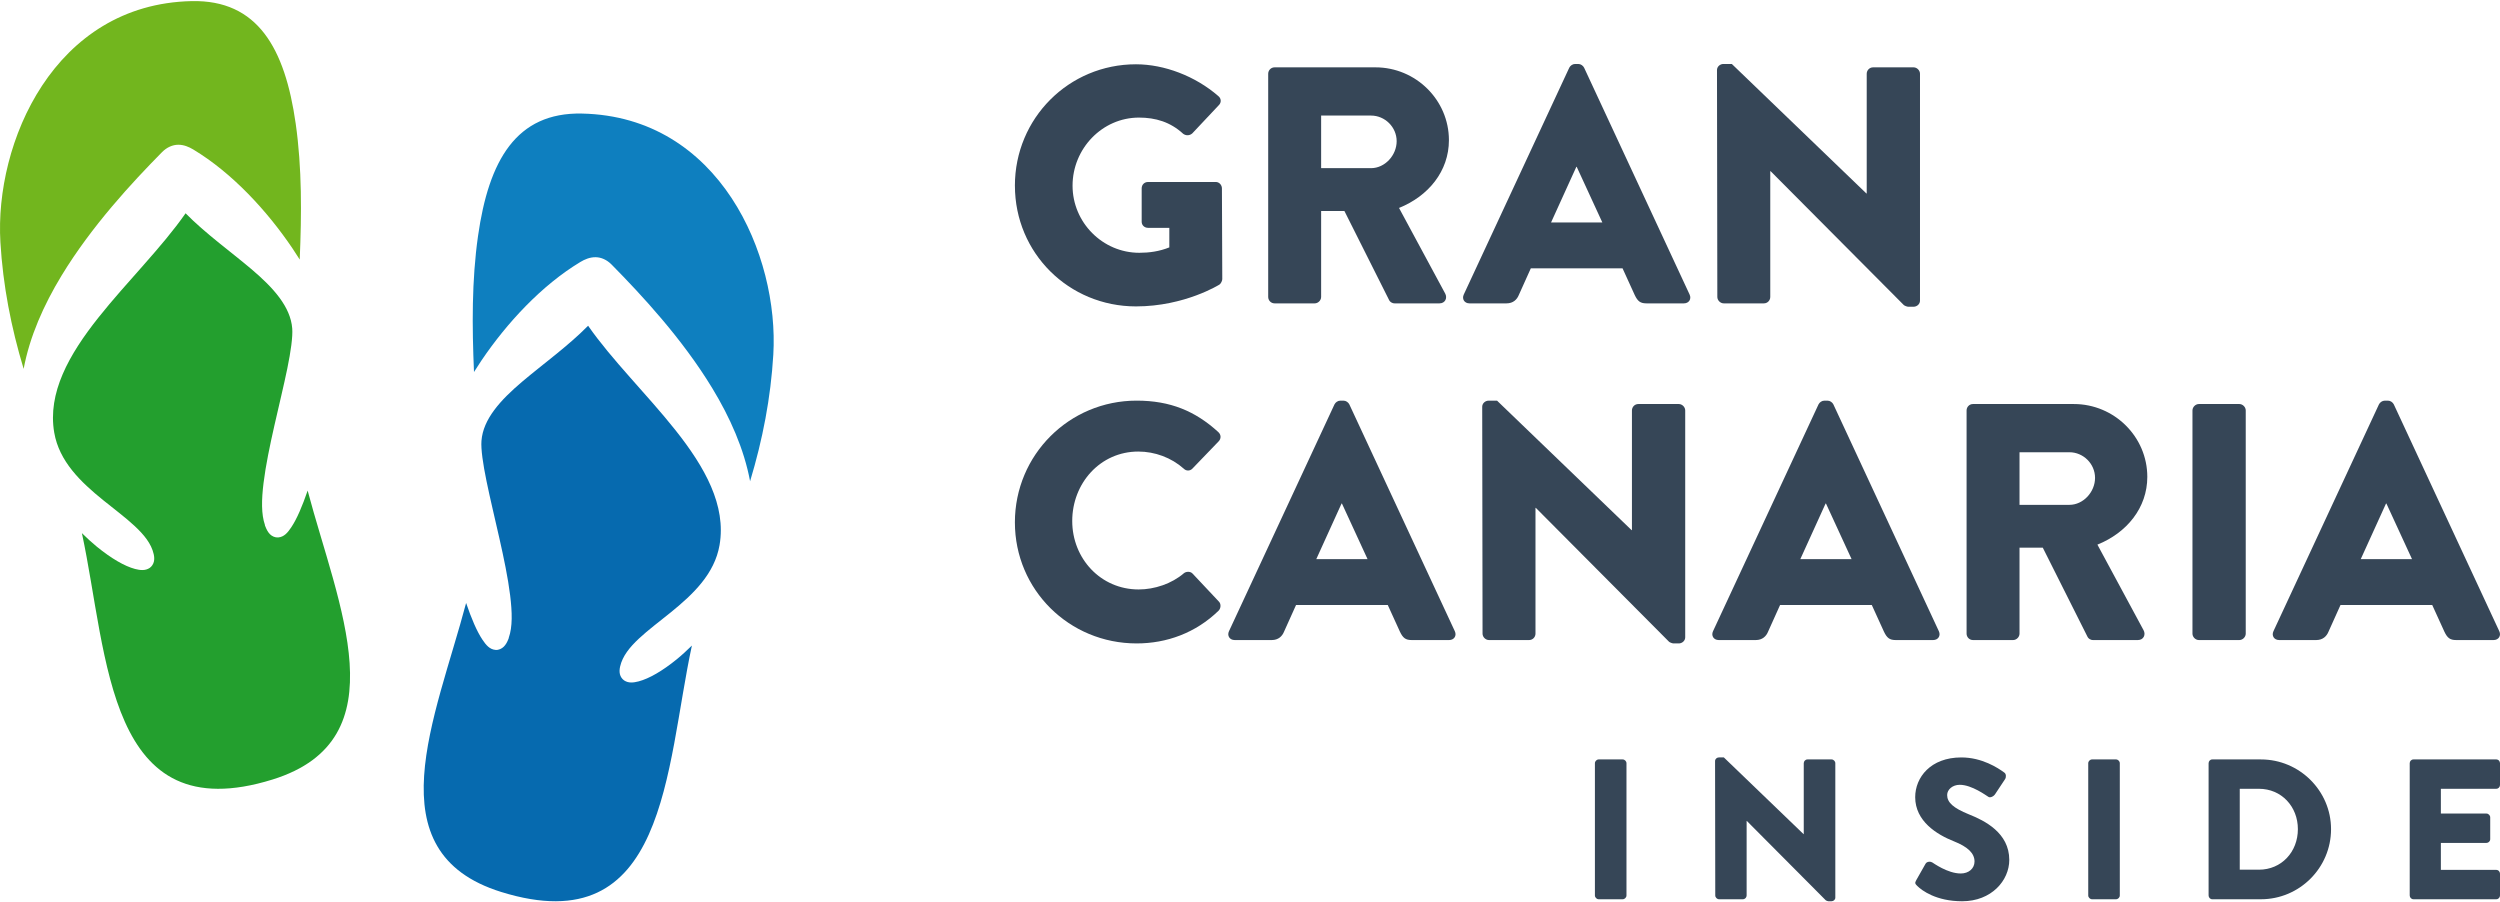 <?xml version="1.0" encoding="UTF-8" standalone="no"?>
<svg
   xmlns:dc="http://purl.org/dc/elements/1.1/"
   xmlns:cc="http://creativecommons.org/ns#"
   xmlns:rdf="http://www.w3.org/1999/02/22-rdf-syntax-ns#"
   xmlns:svg="http://www.w3.org/2000/svg"
   xmlns="http://www.w3.org/2000/svg"
   xmlns:sodipodi="http://sodipodi.sourceforge.net/DTD/sodipodi-0.dtd"
   xmlns:inkscape="http://www.inkscape.org/namespaces/inkscape"
   inkscape:export-ydpi="96"
   inkscape:export-xdpi="96"
   inkscape:export-filename="G:\files\gcinside\logo.png"
   sodipodi:docname="logo.svg"
   inkscape:version="1.0 (4035a4fb49, 2020-05-01)"
   id="svg8"
   version="1.1"
   viewBox="0 0 640 231"
   height="231"
   width="640">
  <defs
     id="defs2" />
  <sodipodi:namedview
     inkscape:document-rotation="0"
     inkscape:window-maximized="1"
     inkscape:window-y="-6"
     inkscape:window-x="-6"
     inkscape:window-height="1018"
     inkscape:window-width="1920"
     units="px"
     inkscape:showpageshadow="false"
     showgrid="false"
     inkscape:current-layer="layer1"
     inkscape:document-units="px"
     inkscape:cy="160.50823"
     inkscape:cx="136.28244"
     inkscape:zoom="0.6895169"
     inkscape:pageshadow="2"
     inkscape:pageopacity="0.0"
     borderopacity="1.0"
     bordercolor="#666666"
     pagecolor="#ffffff"
     id="base" />
  <g
     transform="translate(0,157.48)"
     id="layer1"
     inkscape:groupmode="layer"
     inkscape:label="Layer 1">
    <path
       d="m 259.819,-109.942 c 0,17.263 13.811,30.902 30.988,30.902 12.516,0 21.407,-5.611 21.407,-5.611 0.345,-0.259 0.69,-0.949 0.69,-1.381 l -0.091,-23.22 c 0,-0.863 -0.69,-1.64 -1.554,-1.64 h -17.35 c -0.949,0 -1.64,0.69 -1.64,1.64 v 8.546 c 0,0.863 0.69,1.554 1.64,1.554 h 5.438 v 5.006 c -2.59,1.036 -5.179,1.381 -7.682,1.381 -9.409,0 -17.091,-7.769 -17.091,-17.177 0,-9.495 7.596,-17.436 17.005,-17.436 4.23,0 8.028,1.122 11.308,4.143 0.69,0.518 1.64,0.518 2.331,-0.091 l 6.819,-7.251 c 0.69,-0.69 0.604,-1.726 -0.173,-2.331 -5.87,-5.093 -13.811,-8.114 -21.062,-8.114 -17.177,0 -30.988,13.811 -30.988,31.074 z"
       style="font-style:normal;font-variant:normal;font-weight:bold;font-stretch:normal;font-size:medium;line-height:125%;font-family:'Brandon Grotesque';-inkscape-font-specification:'Brandon Grotesque Bold';letter-spacing:0px;word-spacing:0px;fill:#364657;fill-opacity:1;stroke:none;stroke-width:13.792px;stroke-linecap:butt;stroke-linejoin:miter;stroke-opacity:1"
       id="path1621-4"
       inkscape:connector-curvature="0" />
    <path
       d="m 324.658,-81.457 c 0,0.863 0.69,1.64 1.64,1.64 h 10.272 c 0.863,0 1.64,-0.777 1.64,-1.64 v -22.011 h 5.956 l 11.48,22.874 c 0.173,0.345 0.69,0.777 1.381,0.777 h 11.48 c 1.467,0 2.072,-1.381 1.467,-2.503 l -11.825,-21.925 c 7.51,-3.021 12.775,-9.409 12.775,-17.35 0,-10.272 -8.459,-18.645 -18.817,-18.645 h -25.809 c -0.949,0 -1.64,0.777 -1.64,1.64 z m 13.552,-32.973 v -13.466 h 12.775 c 3.539,0 6.56,2.935 6.56,6.56 0,3.625 -3.021,6.905 -6.56,6.905 z"
       style="font-style:normal;font-variant:normal;font-weight:bold;font-stretch:normal;font-size:medium;line-height:125%;font-family:'Brandon Grotesque';-inkscape-font-specification:'Brandon Grotesque Bold';letter-spacing:0px;word-spacing:0px;fill:#364657;fill-opacity:1;stroke:none;stroke-width:13.792px;stroke-linecap:butt;stroke-linejoin:miter;stroke-opacity:1"
       id="path1623-9"
       inkscape:connector-curvature="0" />
    <path
       d="m 376.183,-79.817 h 9.495 c 1.726,0 2.676,-1.036 3.107,-2.072 l 3.107,-6.905 h 23.478 l 3.107,6.819 c 0.777,1.64 1.467,2.158 3.021,2.158 h 9.581 c 1.295,0 1.985,-1.122 1.467,-2.244 L 405.531,-140.153 c -0.259,-0.518 -0.863,-0.949 -1.467,-0.949 h -0.863 c -0.604,0 -1.208,0.432 -1.467,0.949 l -27.017,58.092 c -0.518,1.122 0.173,2.244 1.467,2.244 z m 20.889,-20.716 6.474,-14.242 h 0.091 l 6.56,14.242 z"
       style="font-style:normal;font-variant:normal;font-weight:bold;font-stretch:normal;font-size:medium;line-height:125%;font-family:'Brandon Grotesque';-inkscape-font-specification:'Brandon Grotesque Bold';letter-spacing:0px;word-spacing:0px;fill:#364657;fill-opacity:1;stroke:none;stroke-width:13.792px;stroke-linecap:butt;stroke-linejoin:miter;stroke-opacity:1"
       id="path1625-4"
       inkscape:connector-curvature="0" />
    <path
       d="m 439.636,-81.457 c 0,0.863 0.777,1.64 1.64,1.64 h 10.272 c 0.949,0 1.64,-0.777 1.64,-1.64 v -32.197 c 0,0 0.091,0 0.091,0 l 34.096,34.268 c 0.173,0.173 0.863,0.432 1.122,0.432 h 1.381 c 0.863,0 1.64,-0.69 1.64,-1.554 v -58.092 c 0,-0.863 -0.777,-1.64 -1.64,-1.64 H 479.519 c -0.949,0 -1.64,0.777 -1.64,1.64 v 30.643 c 0,0 -0.091,0 -0.091,0 l -34.441,-33.146 h -2.158 c -0.863,0 -1.64,0.69 -1.64,1.554 z"
       style="font-style:normal;font-variant:normal;font-weight:bold;font-stretch:normal;font-size:medium;line-height:125%;font-family:'Brandon Grotesque';-inkscape-font-specification:'Brandon Grotesque Bold';letter-spacing:0px;word-spacing:0px;fill:#364657;fill-opacity:1;stroke:none;stroke-width:13.792px;stroke-linecap:butt;stroke-linejoin:miter;stroke-opacity:1"
       id="path1627-5"
       inkscape:connector-curvature="0" />
    <path
       d="m 259.814,-23.751 c 0,17.263 13.897,30.988 31.161,30.988 7.682,0 15.106,-2.676 20.975,-8.373 0.604,-0.604 0.69,-1.726 0.091,-2.331 l -6.733,-7.164 c -0.518,-0.604 -1.64,-0.604 -2.244,-0.091 -3.107,2.676 -7.51,4.143 -11.567,4.143 -9.754,0 -17.005,-7.941 -17.005,-17.523 0,-9.668 7.164,-17.781 16.918,-17.781 4.23,0 8.459,1.554 11.653,4.402 0.604,0.604 1.554,0.604 2.158,0 l 6.733,-6.992 c 0.69,-0.69 0.69,-1.726 -0.091,-2.417 -5.87,-5.352 -12.257,-8.028 -20.889,-8.028 -17.264,0 -31.161,13.897 -31.161,31.161 z"
       style="font-style:normal;font-variant:normal;font-weight:bold;font-stretch:normal;font-size:medium;line-height:125%;font-family:'Brandon Grotesque';-inkscape-font-specification:'Brandon Grotesque Bold';letter-spacing:0px;word-spacing:0px;fill:#364657;fill-opacity:1;stroke:none;stroke-width:13.792px;stroke-linecap:butt;stroke-linejoin:miter;stroke-opacity:1"
       id="path1631-7"
       inkscape:connector-curvature="0" />
    <path
       d="m 316.079,6.374 h 9.495 c 1.726,0 2.676,-1.036 3.107,-2.072 l 3.107,-6.905 H 355.267 l 3.107,6.819 c 0.777,1.64 1.467,2.158 3.021,2.158 h 9.581 c 1.295,0 1.985,-1.122 1.467,-2.244 L 345.427,-53.963 c -0.259,-0.518 -0.863,-0.949 -1.467,-0.949 h -0.863 c -0.604,0 -1.208,0.432 -1.467,0.949 L 314.611,4.129 c -0.518,1.122 0.173,2.244 1.467,2.244 z m 20.889,-20.716 6.474,-14.242 h 0.091 l 6.56,14.242 z"
       style="font-style:normal;font-variant:normal;font-weight:bold;font-stretch:normal;font-size:medium;line-height:125%;font-family:'Brandon Grotesque';-inkscape-font-specification:'Brandon Grotesque Bold';letter-spacing:0px;word-spacing:0px;fill:#364657;fill-opacity:1;stroke:none;stroke-width:13.792px;stroke-linecap:butt;stroke-linejoin:miter;stroke-opacity:1"
       id="path1633-9"
       inkscape:connector-curvature="0" />
    <path
       d="m 379.532,4.734 c 0,0.863 0.777,1.64 1.64,1.64 h 10.272 c 0.949,0 1.64,-0.777 1.64,-1.64 V -27.463 c 0,0 0.091,0 0.091,0 l 34.096,34.268 c 0.173,0.173 0.863,0.432 1.122,0.432 h 1.381 c 0.863,0 1.64,-0.69 1.64,-1.554 V -52.409 c 0,-0.863 -0.777,-1.64 -1.64,-1.64 h -10.358 c -0.949,0 -1.64,0.777 -1.64,1.64 v 30.643 c 0,0 -0.091,0 -0.091,0 l -34.441,-33.146 h -2.158 c -0.863,0 -1.64,0.69 -1.64,1.554 z"
       style="font-style:normal;font-variant:normal;font-weight:bold;font-stretch:normal;font-size:medium;line-height:125%;font-family:'Brandon Grotesque';-inkscape-font-specification:'Brandon Grotesque Bold';letter-spacing:0px;word-spacing:0px;fill:#364657;fill-opacity:1;stroke:none;stroke-width:13.792px;stroke-linecap:butt;stroke-linejoin:miter;stroke-opacity:1"
       id="path1635-5"
       inkscape:connector-curvature="0" />
    <path
       d="m 439.992,6.374 h 9.495 c 1.726,0 2.676,-1.036 3.107,-2.072 l 3.107,-6.905 h 23.478 l 3.107,6.819 c 0.777,1.64 1.467,2.158 3.021,2.158 h 9.581 c 1.295,0 1.985,-1.122 1.467,-2.244 L 469.34,-53.963 c -0.259,-0.518 -0.863,-0.949 -1.467,-0.949 h -0.863 c -0.604,0 -1.208,0.432 -1.467,0.949 L 438.525,4.129 c -0.518,1.122 0.173,2.244 1.467,2.244 z m 20.889,-20.716 6.474,-14.242 h 0.091 l 6.56,14.242 z"
       style="font-style:normal;font-variant:normal;font-weight:bold;font-stretch:normal;font-size:medium;line-height:125%;font-family:'Brandon Grotesque';-inkscape-font-specification:'Brandon Grotesque Bold';letter-spacing:0px;word-spacing:0px;fill:#364657;fill-opacity:1;stroke:none;stroke-width:13.792px;stroke-linecap:butt;stroke-linejoin:miter;stroke-opacity:1"
       id="path1637-2"
       inkscape:connector-curvature="0" />
    <path
       d="m 503.445,4.734 c 0,0.863 0.69,1.64 1.64,1.64 h 10.272 c 0.863,0 1.64,-0.777 1.64,-1.64 V -17.277 h 5.956 l 11.48,22.874 c 0.173,0.345 0.69,0.777 1.381,0.777 h 11.48 c 1.467,0 2.072,-1.381 1.467,-2.503 L 536.936,-18.054 c 7.51,-3.021 12.775,-9.409 12.775,-17.35 0,-10.272 -8.459,-18.645 -18.817,-18.645 h -25.809 c -0.949,0 -1.64,0.777 -1.64,1.64 z m 13.552,-32.973 v -13.466 h 12.775 c 3.539,0 6.56,2.935 6.56,6.56 0,3.625 -3.021,6.905 -6.56,6.905 z"
       style="font-style:normal;font-variant:normal;font-weight:bold;font-stretch:normal;font-size:medium;line-height:125%;font-family:'Brandon Grotesque';-inkscape-font-specification:'Brandon Grotesque Bold';letter-spacing:0px;word-spacing:0px;fill:#364657;fill-opacity:1;stroke:none;stroke-width:13.792px;stroke-linecap:butt;stroke-linejoin:miter;stroke-opacity:1"
       id="path1639-4"
       inkscape:connector-curvature="0" />
    <path
       d="m 561.271,4.734 c 0,0.863 0.777,1.64 1.64,1.64 h 10.358 c 0.863,0 1.64,-0.777 1.64,-1.64 V -52.409 c 0,-0.863 -0.777,-1.64 -1.64,-1.64 h -10.358 c -0.863,0 -1.64,0.777 -1.64,1.64 z"
       style="font-style:normal;font-variant:normal;font-weight:bold;font-stretch:normal;font-size:medium;line-height:125%;font-family:'Brandon Grotesque';-inkscape-font-specification:'Brandon Grotesque Bold';letter-spacing:0px;word-spacing:0px;fill:#364657;fill-opacity:1;stroke:none;stroke-width:13.792px;stroke-linecap:butt;stroke-linejoin:miter;stroke-opacity:1"
       id="path1641-6"
       inkscape:connector-curvature="0" />
    <path
       d="m 583.462,6.374 h 9.495 c 1.726,0 2.676,-1.036 3.107,-2.072 l 3.107,-6.905 h 23.478 l 3.107,6.819 c 0.777,1.64 1.467,2.158 3.021,2.158 h 9.581 c 1.295,0 1.985,-1.122 1.467,-2.244 L 612.81,-53.963 c -0.259,-0.518 -0.863,-0.949 -1.467,-0.949 h -0.863 c -0.604,0 -1.208,0.432 -1.467,0.949 L 581.994,4.129 c -0.518,1.122 0.173,2.244 1.467,2.244 z m 20.889,-20.716 6.474,-14.242 h 0.091 l 6.56,14.242 z"
       style="font-style:normal;font-variant:normal;font-weight:bold;font-stretch:normal;font-size:medium;line-height:125%;font-family:'Brandon Grotesque';-inkscape-font-specification:'Brandon Grotesque Bold';letter-spacing:0px;word-spacing:0px;fill:#364657;fill-opacity:1;stroke:none;stroke-width:13.792px;stroke-linecap:butt;stroke-linejoin:miter;stroke-opacity:1"
       id="path1643-4"
       inkscape:connector-curvature="0" />
    <path
       d="m 408.297,71.758 c 0,0.511 0.46,0.972 0.972,0.972 h 6.137 c 0.511,0 0.972,-0.46 0.972,-0.972 V 37.904 c 0,-0.511 -0.46,-0.972 -0.972,-0.972 h -6.137 c -0.511,0 -0.972,0.46 -0.972,0.972 z"
       style="font-style:normal;font-variant:normal;font-weight:500;font-stretch:normal;font-size:51.138px;line-height:125%;font-family:'Brandon Grotesque';-inkscape-font-specification:'Brandon Grotesque Medium';letter-spacing:13.932px;word-spacing:0px;fill:#364657;fill-opacity:1;stroke:none;stroke-width:8.171px;stroke-linecap:butt;stroke-linejoin:miter;stroke-opacity:1"
       id="path1751" />
    <path
       d="m 439.108,71.758 c 0,0.511 0.46,0.972 0.972,0.972 h 6.085 c 0.563,0 0.972,-0.46 0.972,-0.972 V 52.683 c 0,0 0.051,0 0.051,0 l 20.199,20.302 c 0.102,0.102 0.511,0.256 0.665,0.256 h 0.818 c 0.511,0 0.972,-0.409 0.972,-0.92 V 37.904 c 0,-0.511 -0.46,-0.972 -0.972,-0.972 h -6.137 c -0.563,0 -0.972,0.46 -0.972,0.972 v 18.154 c 0,0 -0.051,0 -0.051,0 l -20.404,-19.637 h -1.278 c -0.511,0 -0.972,0.409 -0.972,0.92 z"
       style="font-style:normal;font-variant:normal;font-weight:500;font-stretch:normal;font-size:51.138px;line-height:125%;font-family:'Brandon Grotesque';-inkscape-font-specification:'Brandon Grotesque Medium';letter-spacing:13.932px;word-spacing:0px;fill:#364657;fill-opacity:1;stroke:none;stroke-width:8.171px;stroke-linecap:butt;stroke-linejoin:miter;stroke-opacity:1"
       id="path1753" />
    <path
       d="m 490.801,69.303 c 1.176,1.176 4.858,3.938 11.506,3.938 7.517,0 12.068,-5.318 12.068,-10.585 0,-6.955 -6.341,-10.074 -10.33,-11.659 -4.04,-1.636 -5.574,-3.068 -5.574,-4.96 0,-1.381 1.381,-2.608 3.222,-2.608 3.119,0 6.852,2.813 7.313,3.068 0.46,0.358 1.381,-0.102 1.739,-0.665 l 2.608,-3.938 c 0.205,-0.358 0.307,-1.278 -0.307,-1.636 -1.534,-1.125 -5.625,-3.835 -10.943,-3.835 -7.875,0 -11.813,5.114 -11.813,10.176 0,6.137 5.523,9.563 9.921,11.301 3.477,1.381 5.267,3.017 5.267,5.165 0,1.79 -1.483,3.068 -3.529,3.068 -3.375,0 -7.057,-2.71 -7.262,-2.813 -0.358,-0.256 -1.33,-0.358 -1.739,0.307 l -2.403,4.244 c -0.409,0.716 -0.256,0.92 0.256,1.432 z"
       style="font-style:normal;font-variant:normal;font-weight:500;font-stretch:normal;font-size:51.138px;line-height:125%;font-family:'Brandon Grotesque';-inkscape-font-specification:'Brandon Grotesque Medium';letter-spacing:13.932px;word-spacing:0px;fill:#364657;fill-opacity:1;stroke:none;stroke-width:8.171px;stroke-linecap:butt;stroke-linejoin:miter;stroke-opacity:1"
       id="path1755" />
    <path
       d="m 534.589,71.758 c 0,0.511 0.46,0.972 0.972,0.972 h 6.137 c 0.511,0 0.972,-0.46 0.972,-0.972 V 37.904 c 0,-0.511 -0.46,-0.972 -0.972,-0.972 h -6.137 c -0.511,0 -0.972,0.46 -0.972,0.972 z"
       style="font-style:normal;font-variant:normal;font-weight:500;font-stretch:normal;font-size:51.138px;line-height:125%;font-family:'Brandon Grotesque';-inkscape-font-specification:'Brandon Grotesque Medium';letter-spacing:13.932px;word-spacing:0px;fill:#364657;fill-opacity:1;stroke:none;stroke-width:8.171px;stroke-linecap:butt;stroke-linejoin:miter;stroke-opacity:1"
       id="path1757" />
    <path
       d="m 565.4,71.758 c 0,0.511 0.409,0.972 0.92,0.972 h 12.478 c 9.87,0 17.949,-8.029 17.949,-17.949 0,-9.818 -8.08,-17.847 -17.949,-17.847 h -12.478 c -0.511,0 -0.92,0.46 -0.92,0.972 z m 7.977,-6.597 V 44.45 h 4.909 c 5.779,0 9.972,4.551 9.972,10.33 0,5.83 -4.193,10.381 -9.972,10.381 z"
       style="font-style:normal;font-variant:normal;font-weight:500;font-stretch:normal;font-size:51.138px;line-height:125%;font-family:'Brandon Grotesque';-inkscape-font-specification:'Brandon Grotesque Medium';letter-spacing:13.932px;word-spacing:0px;fill:#364657;fill-opacity:1;stroke:none;stroke-width:8.171px;stroke-linecap:butt;stroke-linejoin:miter;stroke-opacity:1"
       id="path1759" />
    <path
       d="m 616.886,71.758 c 0,0.511 0.409,0.972 0.972,0.972 h 21.171 c 0.563,0 0.972,-0.46 0.972,-0.972 v -5.574 c 0,-0.511 -0.409,-0.972 -0.972,-0.972 h -14.165 v -6.904 h 11.659 c 0.511,0 0.972,-0.409 0.972,-0.972 v -5.574 c 0,-0.511 -0.46,-0.972 -0.972,-0.972 h -11.659 v -6.341 h 14.165 c 0.563,0 0.972,-0.46 0.972,-0.972 v -5.574 c 0,-0.511 -0.409,-0.972 -0.972,-0.972 h -21.171 c -0.563,0 -0.972,0.46 -0.972,0.972 z"
       style="font-style:normal;font-variant:normal;font-weight:500;font-stretch:normal;font-size:51.138px;line-height:125%;font-family:'Brandon Grotesque';-inkscape-font-specification:'Brandon Grotesque Medium';letter-spacing:13.932px;word-spacing:0px;fill:#364657;fill-opacity:1;stroke:none;stroke-width:8.171px;stroke-linecap:butt;stroke-linejoin:miter;stroke-opacity:1"
       id="path1761" />
    <path
       inkscape:connector-curvature="0"
       id="path1651-8"
       d="m 49.076,-157.195 c -35.295,0.759 -50.489,36.333 -48.973,61.729 0.662,11.082 2.725,21.735 5.951,32.418 1.533,-8.248 5.129,-16.344 9.695,-23.863 7.709,-12.697 18.08,-23.862 25.728,-31.618 1.242,-1.26 2.724,-1.883 4.143,-1.896 v 0 c 1.434,-0.011 2.734,0.539 3.879,1.228 9.92,5.984 18.82,15.614 25.329,25.234 0.663,0.981 1.288,1.954 1.901,2.929 0.495,-11.669 0.594,-23.375 -1.032,-34.816 -2.747,-19.318 -9.751,-31.706 -26.626,-31.344 z"
       style="fill:#72b61e;fill-opacity:1;fill-rule:evenodd;stroke:none;stroke-width:4.923px;stroke-linecap:butt;stroke-linejoin:miter;stroke-opacity:1" />
    <path
       inkscape:connector-curvature="0"
       id="path1653-2"
       d="m 47.509,-102.878 c -6.044,8.702 -15.003,17.502 -22.295,26.673 -7.598,9.556 -13.068,19.325 -11.332,29.46 1.266,7.387 6.793,12.661 12.512,17.291 2.859,2.315 5.738,4.447 8.093,6.647 2.355,2.2 4.249,4.476 4.859,7.184 0.159,0.683 0.19,1.319 0.045,1.941 -0.15,0.622 -0.541,1.237 -1.086,1.599 -1.089,0.726 -2.384,0.61 -3.726,0.258 -2.685,-0.706 -6.087,-2.691 -9.777,-5.693 -1.264,-1.029 -2.552,-2.224 -3.838,-3.483 6.792,31.535 6.301,76.306 48.826,63.071 32.831,-10.217 16.748,-44.584 8.967,-73.96 -1.345,3.937 -2.749,7.247 -4.184,9.388 -0.922,1.376 -1.832,2.491 -3.374,2.61 -0.771,0.057 -1.561,-0.3 -2.083,-0.822 -0.522,-0.524 -0.878,-1.202 -1.197,-2.027 l -0.091,-0.194 v -0.137 c -0.961,-2.769 -0.889,-6.457 -0.358,-10.781 0.551,-4.487 1.623,-9.597 2.776,-14.699 1.153,-5.102 2.403,-10.198 3.304,-14.59 0.899,-4.392 1.426,-8.117 1.262,-10.25 -0.426,-5.524 -4.772,-10.392 -10.51,-15.241 -5.378,-4.544 -11.728,-9.091 -16.79,-14.242 z"
       style="fill:#239f2e;fill-opacity:1;fill-rule:evenodd;stroke:none;stroke-width:4.923px;stroke-linecap:butt;stroke-linejoin:miter;stroke-opacity:1" />
    <path
       inkscape:connector-curvature="0"
       id="path1655-8"
       d="m 149,-128.409 c -16.875,-0.362 -23.879,12.026 -26.626,31.344 -1.627,11.443 -1.528,23.15 -1.033,34.822 0.617,-0.982 1.245,-1.965 1.913,-2.952 6.508,-9.62 15.386,-19.227 25.305,-25.211 1.149,-0.694 2.462,-1.237 3.903,-1.228 v 0 c 1.419,0.011 2.878,0.635 4.12,1.896 7.648,7.756 18.042,18.922 25.751,31.618 4.562,7.513 8.154,15.601 9.689,23.841 3.223,-10.677 5.284,-21.324 5.945,-32.4 1.516,-25.396 -13.678,-60.971 -48.973,-61.729 z"
       style="fill:#0e7fbf;fill-opacity:1;fill-rule:evenodd;stroke:none;stroke-width:4.923px;stroke-linecap:butt;stroke-linejoin:miter;stroke-opacity:1" />
    <path
       inkscape:connector-curvature="0"
       id="path1657-4"
       d="m 150.555,-74.092 c -5.061,5.147 -11.416,9.706 -16.79,14.247 -5.738,4.849 -10.084,9.689 -10.51,15.212 -0.166,2.134 0.385,5.887 1.285,10.279 0.901,4.392 2.128,9.489 3.281,14.59 1.153,5.102 2.225,10.206 2.776,14.693 0.535,4.355 0.629,8.074 -0.352,10.85 v 0.057 l -0.068,0.217 c -0.319,0.826 -0.675,1.482 -1.197,2.004 -0.522,0.524 -1.312,0.901 -2.084,0.845 -1.542,-0.118 -2.476,-1.256 -3.398,-2.633 -1.438,-2.145 -2.831,-5.446 -4.172,-9.388 -7.779,29.38 -23.869,63.758 8.967,73.977 42.527,13.235 42.04,-31.541 48.832,-63.076 -1.291,1.265 -2.582,2.463 -3.85,3.495 -3.69,3.002 -7.098,4.97 -9.783,5.676 -1.343,0.352 -2.614,0.486 -3.703,-0.24 -0.544,-0.363 -0.941,-0.977 -1.091,-1.599 -0.148,-0.622 -0.102,-1.259 0.045,-1.942 0.61,-2.707 2.481,-4.989 4.836,-7.189 2.355,-2.2 5.239,-4.349 8.099,-6.664 5.719,-4.63 11.264,-9.882 12.529,-17.268 1.736,-10.134 -3.734,-19.904 -11.332,-29.46 -7.292,-9.171 -16.274,-17.977 -22.318,-26.679 z"
       style="fill:#066aaf;fill-opacity:1;fill-rule:evenodd;stroke:none;stroke-width:4.923px;stroke-linecap:butt;stroke-linejoin:miter;stroke-opacity:1" />
  </g>
</svg>
